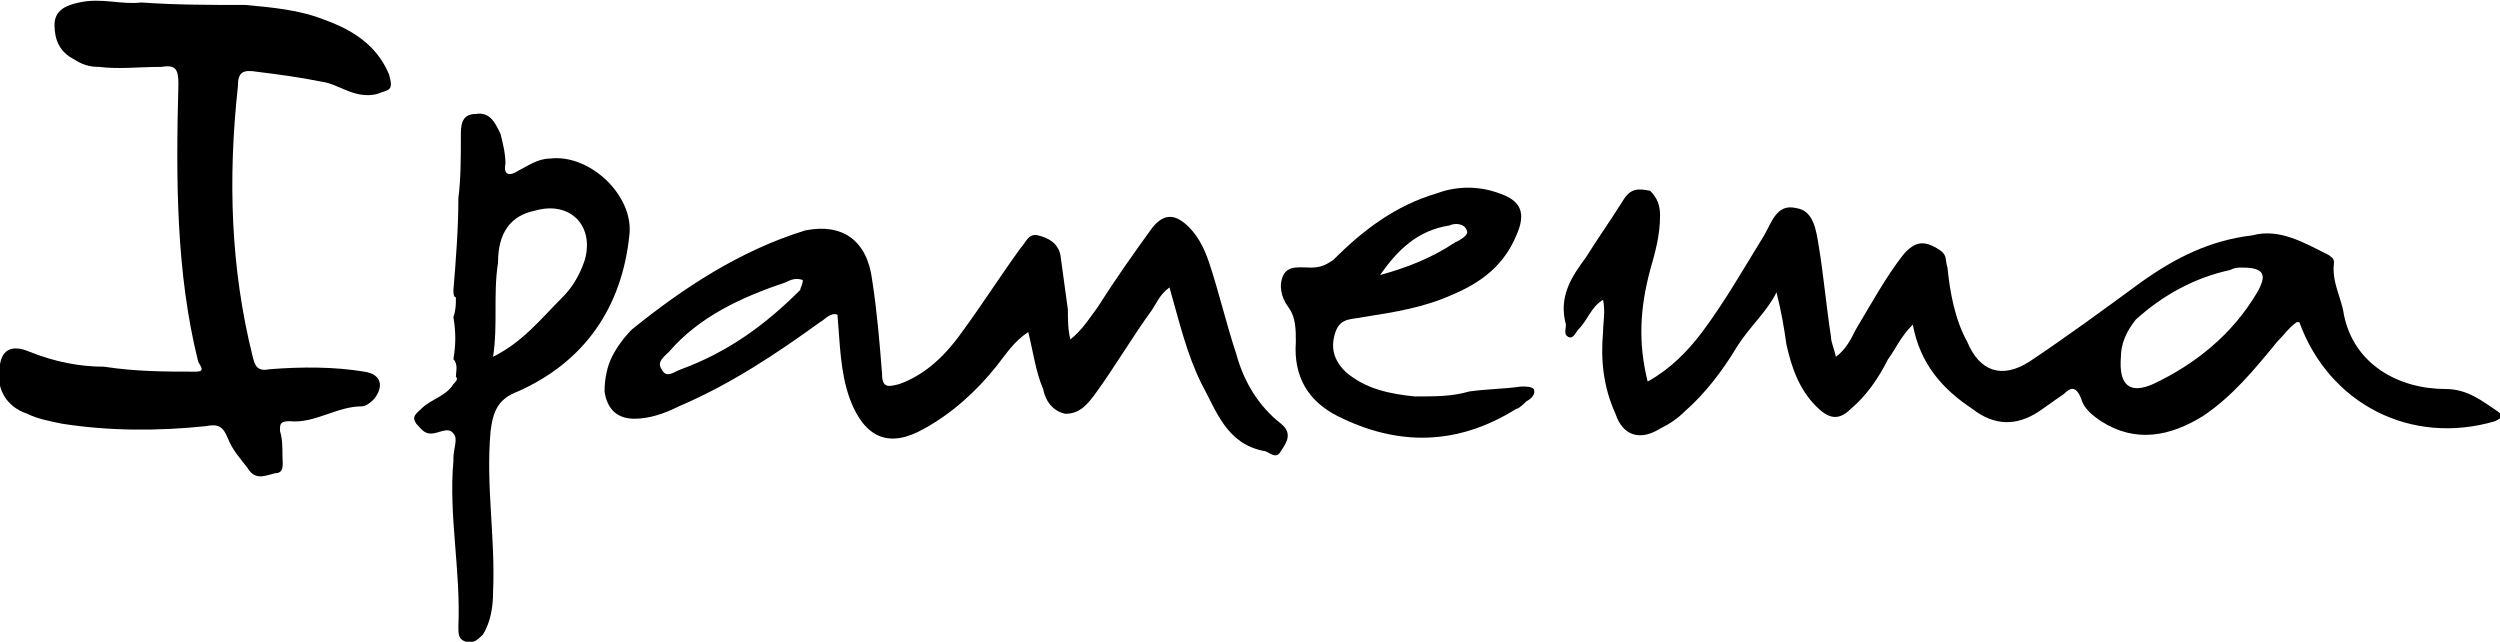 <?xml version="1.0" encoding="utf-8"?>
<!-- Generator: Adobe Illustrator 22.0.0, SVG Export Plug-In . SVG Version: 6.00 Build 0)  -->
<svg version="1.1" id="Layer_1" xmlns="http://www.w3.org/2000/svg" xmlns:xlink="http://www.w3.org/1999/xlink" x="0px" y="0px"
	 viewBox="0 0 100.9 25.9" style="enable-background:new 0 0 100.9 25.9;" xml:space="preserve">
<path d="M77.2,13.1c-0.5,0.5-0.7,1-1,1.4c-0.4,0.8-0.9,1.5-1.5,2c-0.5,0.5-0.9,0.4-1.4-0.1c-0.7-0.7-1-1.6-1.2-2.5
	c-0.1-0.7-0.2-1.3-0.4-2.1c-0.4,0.8-1.1,1.4-1.6,2.2c-0.6,1-1.3,1.9-2.1,2.6c-0.3,0.3-0.6,0.5-1,0.7c-0.8,0.5-1.5,0.3-1.8-0.6
	c-0.5-1.1-0.6-2.2-0.5-3.3c0-0.4,0.1-0.8,0-1.3c-0.5,0.3-0.6,0.8-1,1.2c-0.1,0.1-0.2,0.4-0.4,0.3c-0.2-0.1-0.1-0.3-0.1-0.5
	c-0.3-1.1,0.2-1.9,0.8-2.7c0.5-0.8,1-1.5,1.5-2.3c0.3-0.5,0.6-0.5,1.1-0.4C66.9,8,67,8.3,67,8.7c0,0.8-0.2,1.5-0.4,2.2
	c-0.4,1.5-0.5,2.9-0.1,4.5c0.9-0.5,1.6-1.2,2.2-2c0.9-1.2,1.7-2.6,2.5-3.9c0.3-0.5,0.5-1.3,1.3-1.1c0.7,0.1,0.8,0.9,0.9,1.5
	c0.2,1.2,0.3,2.4,0.5,3.7c0,0.2,0.1,0.4,0.2,0.8c0.4-0.3,0.6-0.7,0.8-1.1c0.6-1,1.2-2.1,1.9-3c0.5-0.6,0.9-0.6,1.5-0.2
	c0.3,0.2,0.2,0.4,0.3,0.7c0.1,1,0.3,2.1,0.8,3c0.5,1.2,1.4,1.5,2.5,0.8c1.5-1,3-2.1,4.5-3.2c1.4-1,2.8-1.7,4.5-1.9
	C92,9.2,93,9.8,94,10.3c0.1,0.1,0.2,0.1,0.2,0.3c-0.1,0.8,0.3,1.4,0.4,2.1c0.4,2,2.2,3,4.1,3c0.9,0,1.5,0.5,2.1,0.9
	c0.3,0.2,0.1,0.3-0.1,0.4c-3.4,1-6.7-0.7-7.9-4c0,0,0,0-0.1,0c-0.3,0.2-0.5,0.5-0.8,0.8c-0.9,1.1-1.8,2.2-3,3
	c-1.3,0.8-2.7,1.1-4.1,0.2c-0.3-0.2-0.7-0.5-0.8-0.9c-0.2-0.5-0.4-0.5-0.7-0.2c-0.3,0.2-0.7,0.5-1,0.7c-0.9,0.6-1.8,0.6-2.7-0.1
	C78.4,15.7,77.5,14.7,77.2,13.1z M85.6,14.4c-0.1,1.2,0.4,1.5,1.3,1.1c1.7-0.8,3.2-2,4.2-3.7c0.4-0.7,0.3-1-0.6-1
	c-0.2,0-0.3,0-0.5,0.1c-1.4,0.3-2.7,1-3.8,2C85.8,13.4,85.6,13.9,85.6,14.4z"/>
<path d="M43.2,13.7c0.5-0.4,0.8-0.9,1.1-1.3c0.7-1.1,1.4-2.1,2.2-3.2c0.4-0.5,0.8-0.6,1.3-0.2c0.5,0.4,0.8,1,1,1.6
	c0.4,1.2,0.7,2.5,1.1,3.7c0.3,1.1,0.9,2.1,1.8,2.8c0.5,0.4,0.2,0.8,0,1.1c-0.2,0.4-0.5,0-0.7,0c-1.5-0.3-1.9-1.6-2.5-2.7
	c-0.6-1.2-0.9-2.5-1.3-3.9c-0.4,0.3-0.5,0.6-0.7,0.9c-0.8,1.1-1.5,2.3-2.3,3.4c-0.3,0.4-0.6,0.8-1.2,0.8c-0.5-0.1-0.8-0.5-0.9-1
	c-0.3-0.7-0.4-1.5-0.6-2.3c-0.6,0.4-0.9,0.9-1.3,1.4c-0.8,1-1.8,1.9-2.9,2.5c-1.4,0.8-2.4,0.4-3-1.2c-0.4-1.1-0.4-2.3-0.5-3.4
	c-0.3-0.1-0.5,0.2-0.7,0.3c-1.8,1.3-3.6,2.5-5.7,3.4c-0.6,0.3-1.2,0.5-1.8,0.5c-0.7,0-1.1-0.4-1.2-1.1c0-0.5,0.1-1,0.3-1.4
	c0.2-0.4,0.5-0.8,0.8-1.1c2.1-1.7,4.4-3.2,7-4C34,9,35,9.7,35.2,11.3c0.2,1.3,0.3,2.5,0.4,3.8c0,0.6,0.3,0.5,0.7,0.4
	c1.1-0.4,1.9-1.2,2.6-2.2c0.8-1.1,1.5-2.2,2.3-3.3c0.2-0.2,0.3-0.6,0.7-0.5c0.4,0.1,0.8,0.3,0.9,0.8c0.1,0.7,0.2,1.5,0.3,2.2
	C43.1,12.9,43.1,13.3,43.2,13.7z M32.4,11.3c-0.3-0.1-0.5,0-0.7,0.1c-1.8,0.6-3.5,1.4-4.7,2.8c-0.2,0.2-0.5,0.4-0.3,0.7
	c0.2,0.4,0.5,0.1,0.8,0c1.9-0.7,3.4-1.8,4.8-3.2C32.3,11.6,32.4,11.5,32.4,11.3z"/>
<path d="M9.9,0.2c1.1,0.1,2.2,0.2,3.2,0.6c1.1,0.4,2.1,1,2.6,2.2c0.2,0.7,0,0.6-0.5,0.8c-0.9,0.2-1.5-0.4-2.2-0.5
	C12,3.1,11.2,3,10.4,2.9C9.8,2.8,9.6,2.9,9.6,3.5c-0.4,3.7-0.3,7.3,0.6,10.9c0.1,0.4,0.2,0.6,0.7,0.5c1.3-0.1,2.6-0.1,3.8,0.1
	c0.7,0.1,0.8,0.6,0.4,1.1c-0.1,0.1-0.3,0.3-0.5,0.3c-1,0-1.9,0.7-2.9,0.6c-0.4,0-0.4,0.1-0.4,0.4c0.1,0.3,0.1,0.7,0.1,1
	c0,0.3,0.1,0.7-0.3,0.7c-0.4,0.1-0.8,0.3-1.1-0.2c-0.3-0.4-0.6-0.7-0.8-1.2c-0.2-0.5-0.4-0.6-0.9-0.5c-1.9,0.2-3.9,0.2-5.8-0.1
	c-0.5-0.1-1-0.2-1.4-0.4c-0.9-0.3-1.3-1.1-1.1-2c0.1-0.6,0.5-0.8,1.2-0.5c1,0.4,2,0.6,3,0.6C5.5,15,6.7,15,7.9,15
	c0.4,0,0.2-0.2,0.1-0.4C7.1,11,7.1,7.2,7.2,3.4c0-0.6-0.1-0.8-0.7-0.7C5.6,2.7,4.8,2.8,4,2.7c-0.4,0-0.7-0.1-1-0.3
	C2.4,2.1,2.2,1.6,2.2,1c0-0.6,0.5-0.8,1-0.9c0.9-0.2,1.7,0.1,2.5,0C7.1,0.2,8.5,0.2,9.9,0.2z"/>
<path d="M18.3,11.7c0.1-1.2,0.2-2.5,0.2-3.7c0.1-0.8,0.1-1.6,0.1-2.5c0-0.4,0-0.9,0.6-0.9c0.6-0.1,0.8,0.4,1,0.8
	c0.1,0.4,0.2,0.8,0.2,1.2c-0.1,0.5,0.2,0.5,0.5,0.3c0.4-0.2,0.8-0.5,1.3-0.5c1.6-0.2,3.4,1.5,3.2,3.1c-0.3,2.9-1.8,5.1-4.5,6.3
	c-0.8,0.3-1,0.8-1.1,1.6c-0.2,2.2,0.2,4.3,0.1,6.5c0,0.6-0.1,1.2-0.4,1.7c-0.2,0.2-0.4,0.4-0.7,0.3c-0.3-0.1-0.3-0.3-0.3-0.6
	c0.1-2.3-0.4-4.5-0.2-6.7c0,0,0,0,0-0.1c0-0.4,0.2-0.8,0-1c-0.2-0.3-0.6,0-0.9,0c-0.3,0-0.4-0.2-0.6-0.4c-0.2-0.3,0-0.4,0.2-0.6
	c0.4-0.4,1-0.5,1.3-1c0.1-0.1,0.2-0.2,0.1-0.3c0-0.2,0.1-0.5-0.1-0.7c0.1-0.6,0.1-1.1,0-1.7c0.1-0.3,0.1-0.5,0.1-0.8
	C18.3,12,18.3,11.8,18.3,11.7z M19.9,14.4c1.2-0.6,1.9-1.5,2.8-2.4c0.4-0.4,0.7-0.9,0.9-1.5c0.4-1.4-0.6-2.4-2-2
	c-1,0.2-1.5,0.9-1.5,2.1C19.9,11.9,20.1,13.1,19.9,14.4z"/>
<path d="M59.3,15.8c0.7-0.1,1.4-0.1,2.1-0.2c0.2,0,0.4,0,0.5,0.1c0.1,0.2-0.1,0.4-0.3,0.5c-0.1,0.1-0.3,0.3-0.4,0.3
	C58.8,18,56.4,18,54,16.8c-1.2-0.6-1.8-1.6-1.7-3c0-0.5,0-1-0.3-1.4c-0.3-0.4-0.4-0.9-0.2-1.3c0.2-0.4,0.7-0.3,1.1-0.3
	c0.4,0,0.6-0.1,0.9-0.3C55,9.3,56.3,8.3,58,7.8c0.8-0.3,1.7-0.3,2.5,0c0.9,0.3,1.1,0.8,0.7,1.7c-0.5,1.2-1.4,1.9-2.6,2.4
	c-1.1,0.5-2.3,0.7-3.6,0.9c-0.4,0.1-0.9,0-1.1,0.6c-0.2,0.6-0.1,1.1,0.4,1.6c0.8,0.7,1.8,0.9,2.8,1C58,16,58.6,16,59.3,15.8z
	 M55.7,11.1c1.1-0.3,2.1-0.7,3-1.3c0.2-0.1,0.6-0.3,0.5-0.5C59.1,9,58.7,9,58.5,9.1C57.2,9.3,56.4,10.1,55.7,11.1z"/>
</svg>
